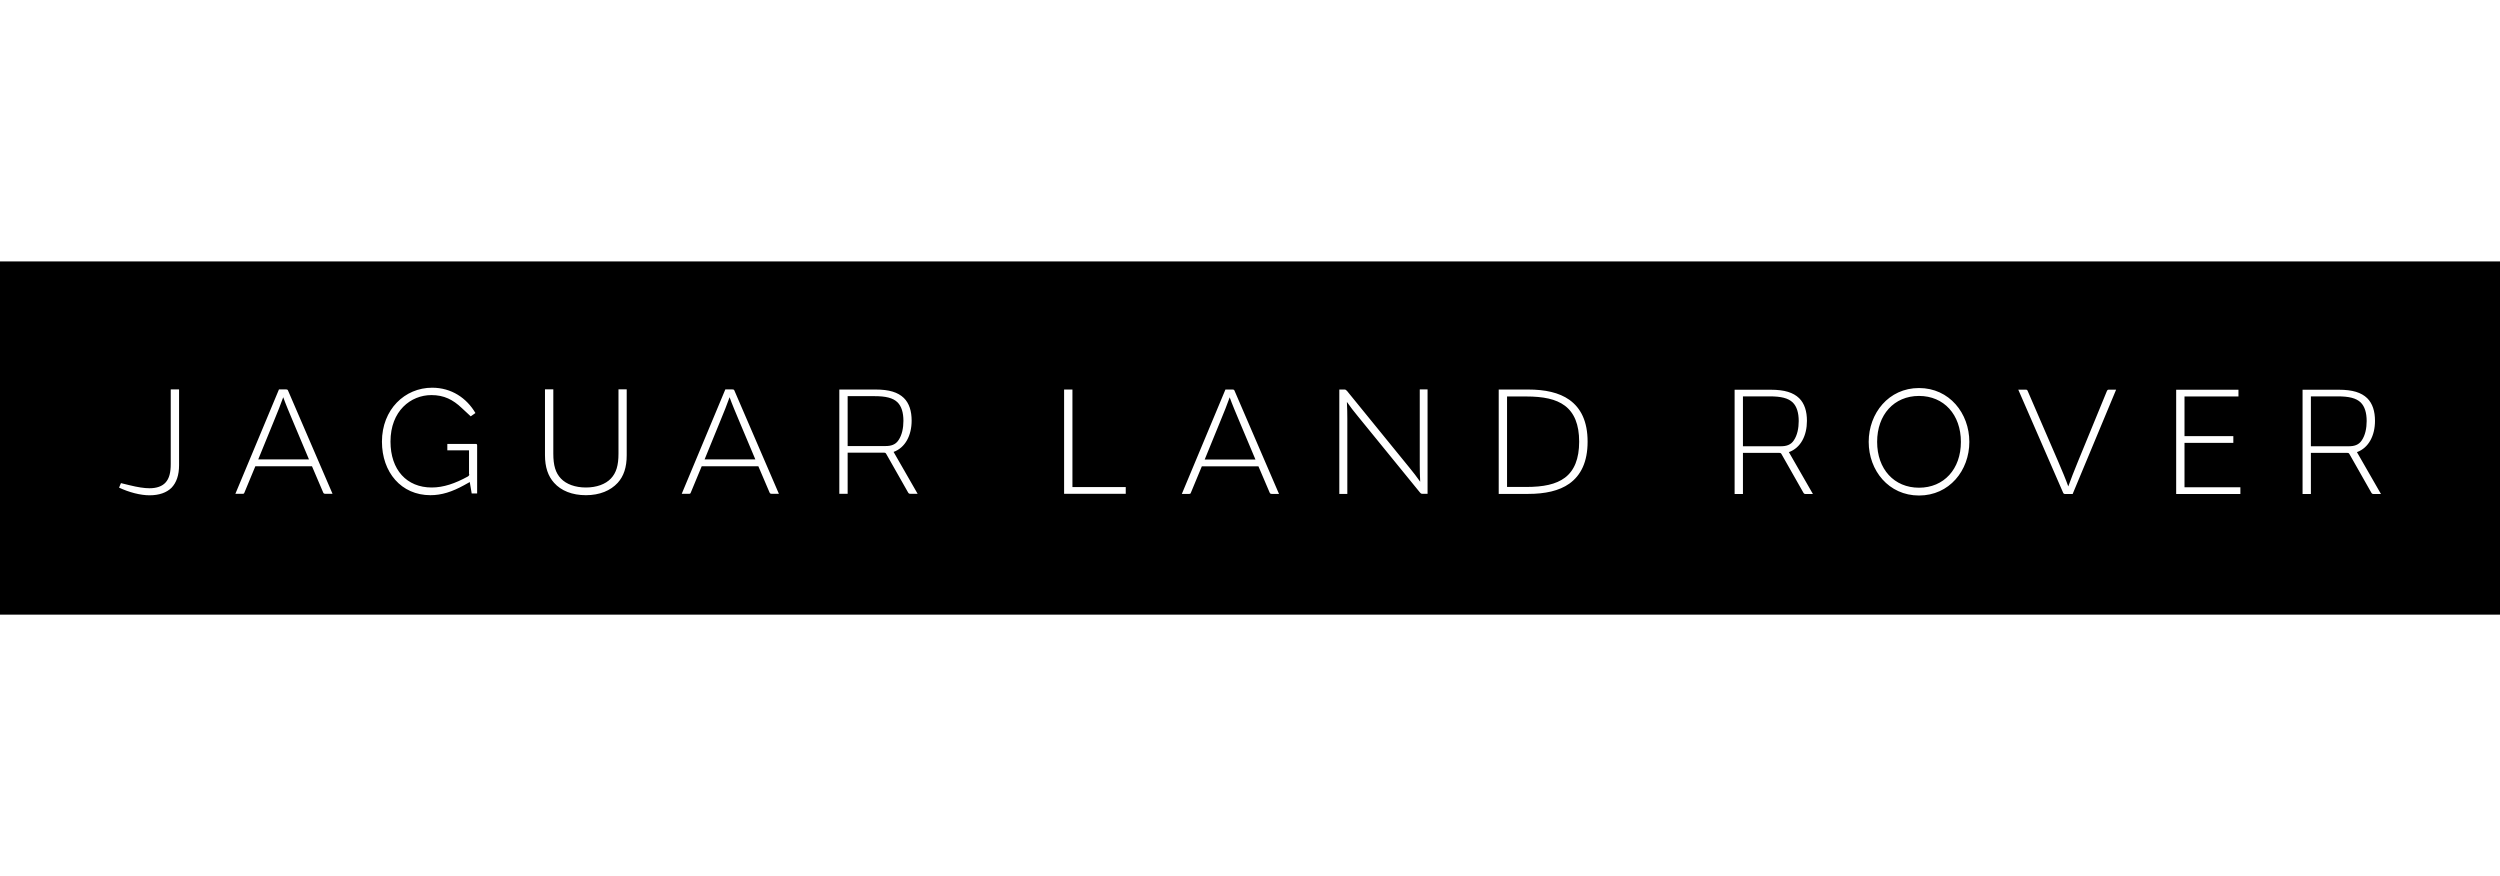 <?xml version="1.0" encoding="UTF-8"?><svg xmlns="http://www.w3.org/2000/svg" viewBox="0 0 234 82"><defs><style>.cls-1{fill:#fff;}</style></defs><g id="Layer_2"><rect class="cls-1" y="0" width="234" height="82"/></g><g id="Layer_1"><rect y="24.47" width="234" height="33.06"/><path class="cls-1" d="m215.52,36.47v9.77h.78v-3.85h3.38c.15,0,.18.02.25.15l2.03,3.58c.06.09.09.12.24.12h.66l-2.25-3.92c1.1-.4,1.69-1.55,1.69-2.93,0-.88-.22-1.62-.73-2.12-.55-.53-1.37-.79-2.64-.79h-3.4Zm.78,5.3v-4.67h2.49c1.08,0,1.74.16,2.17.57.38.37.56.97.56,1.74,0,.66-.13,1.33-.46,1.81-.28.43-.71.55-1.21.55h-3.55Zm-12.61-5.3v9.77h6.01v-.63h-5.23v-4.16h4.57v-.63h-4.57v-3.71h5.05v-.63h-5.83Zm-14.78,0l4.2,9.65c.04.09.09.12.21.12h.68l4.07-9.77h-.65c-.13,0-.16.03-.21.12l-2.71,6.6c-.32.78-.72,1.8-.91,2.34-.19-.55-.62-1.59-.96-2.37l-2.84-6.57c-.04-.1-.09-.12-.21-.12h-.66Zm-5.37,4.89c0,2.55-1.59,4.29-3.92,4.29s-3.92-1.74-3.92-4.29,1.59-4.3,3.92-4.3,3.92,1.75,3.92,4.3m-8.63,0c0,2.68,1.87,5.02,4.71,5.02s4.71-2.34,4.71-5.02-1.87-5.04-4.71-5.04-4.71,2.36-4.71,5.04m-12.55-4.89v9.77h.78v-3.85h3.38c.15,0,.18.02.25.15l2.03,3.58c.06.09.09.12.23.12h.66l-2.25-3.92c1.11-.4,1.69-1.55,1.69-2.93,0-.88-.22-1.62-.73-2.12-.55-.53-1.37-.79-2.64-.79h-3.4Zm.78,5.3v-4.67h2.49c1.08,0,1.74.16,2.17.57.38.37.56.97.56,1.74,0,.66-.13,1.33-.46,1.81-.28.43-.71.55-1.21.55h-3.55Zm-20.11,4.46c1.58,0,2.9-.28,3.86-.96,1.08-.77,1.71-2.03,1.71-3.93s-.63-3.15-1.71-3.92c-.96-.68-2.28-.96-3.86-.96h-2.75v9.77h2.75Zm-1.97-.65v-8.47h1.78c1.62,0,2.8.24,3.64.87.87.66,1.33,1.75,1.33,3.36s-.46,2.71-1.33,3.37c-.84.63-2.02.87-3.64.87h-1.78Zm-14.99-8.99c-.1-.12-.13-.13-.28-.13h-.43v9.77h.75v-7.03c0-.4-.01-1.05-.04-1.58.28.41.68.93,1,1.31l5.84,7.17c.09.1.12.12.25.12h.46v-9.77h-.73v7.06c0,.4.01,1.05.04,1.58-.28-.41-.69-.93-1-1.31l-5.85-7.19Zm-13.31,6.42l1.41-3.45c.37-.88.74-1.83.93-2.37.19.55.6,1.52.97,2.4l1.44,3.42h-4.76Zm6.95,3.21l-4.15-9.63c-.04-.1-.07-.13-.21-.13h-.65l-4.08,9.77h.66c.12,0,.15-.01.19-.12l1.02-2.46h5.3l1.05,2.46c.04.09.09.12.21.12h.66Zm-20.11,0h5.77v-.63h-4.99v-9.13h-.78v9.77Zm-21.04-9.77v9.77h.78v-3.85h3.38c.15,0,.18.02.25.15l2.03,3.58c.06.09.09.12.23.12h.66l-2.25-3.92c1.1-.4,1.69-1.55,1.69-2.93,0-.88-.22-1.62-.73-2.12-.55-.53-1.37-.79-2.64-.79h-3.4Zm.78,5.3v-4.67h2.49c1.08,0,1.74.16,2.17.57.38.37.56.97.56,1.74,0,.66-.13,1.33-.46,1.81-.28.43-.71.55-1.21.55h-3.55Zm-13.39,1.25l1.41-3.45c.37-.88.74-1.83.93-2.37.19.55.6,1.52.97,2.4l1.44,3.42h-4.76Zm6.95,3.21l-4.15-9.63c-.04-.1-.07-.13-.21-.13h-.65l-4.08,9.77h.66c.12,0,.15-.01.19-.12l1.02-2.46h5.3l1.05,2.46c.04.09.09.12.21.12h.66Zm-14.25-9.77h-.76v6.02c0,1.11-.21,1.8-.71,2.33-.5.53-1.34.84-2.34.84s-1.84-.31-2.34-.84c-.5-.53-.71-1.22-.71-2.33v-6.02h-.78v6.16c0,1.13.29,1.97.85,2.59.66.74,1.69,1.16,2.98,1.16s2.31-.43,2.98-1.16c.56-.62.84-1.44.84-2.58v-6.17Zm-14.73,7.94c0,.1-.03.16-.13.22-1.18.65-2.28,1.03-3.38,1.03-2.33,0-3.86-1.64-3.86-4.3,0-2.87,1.9-4.35,3.83-4.35,1.18,0,2.02.43,2.84,1.21l.84.78.44-.31c-.82-1.4-2.24-2.37-4.05-2.37-2.56,0-4.7,2.03-4.7,5.05,0,2.86,1.8,5.01,4.54,5.01,1.05,0,2.03-.32,3.14-.93l.54-.3.18,1.07h.51v-4.49c0-.12-.03-.15-.15-.15h-2.64v.6h2.03v2.21Zm-19.75-1.38l1.41-3.45c.37-.88.74-1.83.93-2.37.19.55.6,1.52.97,2.4l1.44,3.42h-4.76Zm6.95,3.21l-4.15-9.63c-.04-.1-.07-.13-.21-.13h-.65l-4.08,9.77h.66c.12,0,.15-.01.19-.12l1.02-2.46h5.3l1.05,2.46c.04.09.09.12.21.12h.66Zm-19.98-.57c.93.44,2,.72,2.86.72.9,0,1.59-.25,2.05-.7.47-.49.71-1.19.71-2.12v-7.09h-.78v6.98c0,.78-.13,1.35-.49,1.74-.31.34-.82.53-1.49.53-.49,0-1.09-.09-1.9-.29l-.78-.19-.18.43Z"/></g></svg>